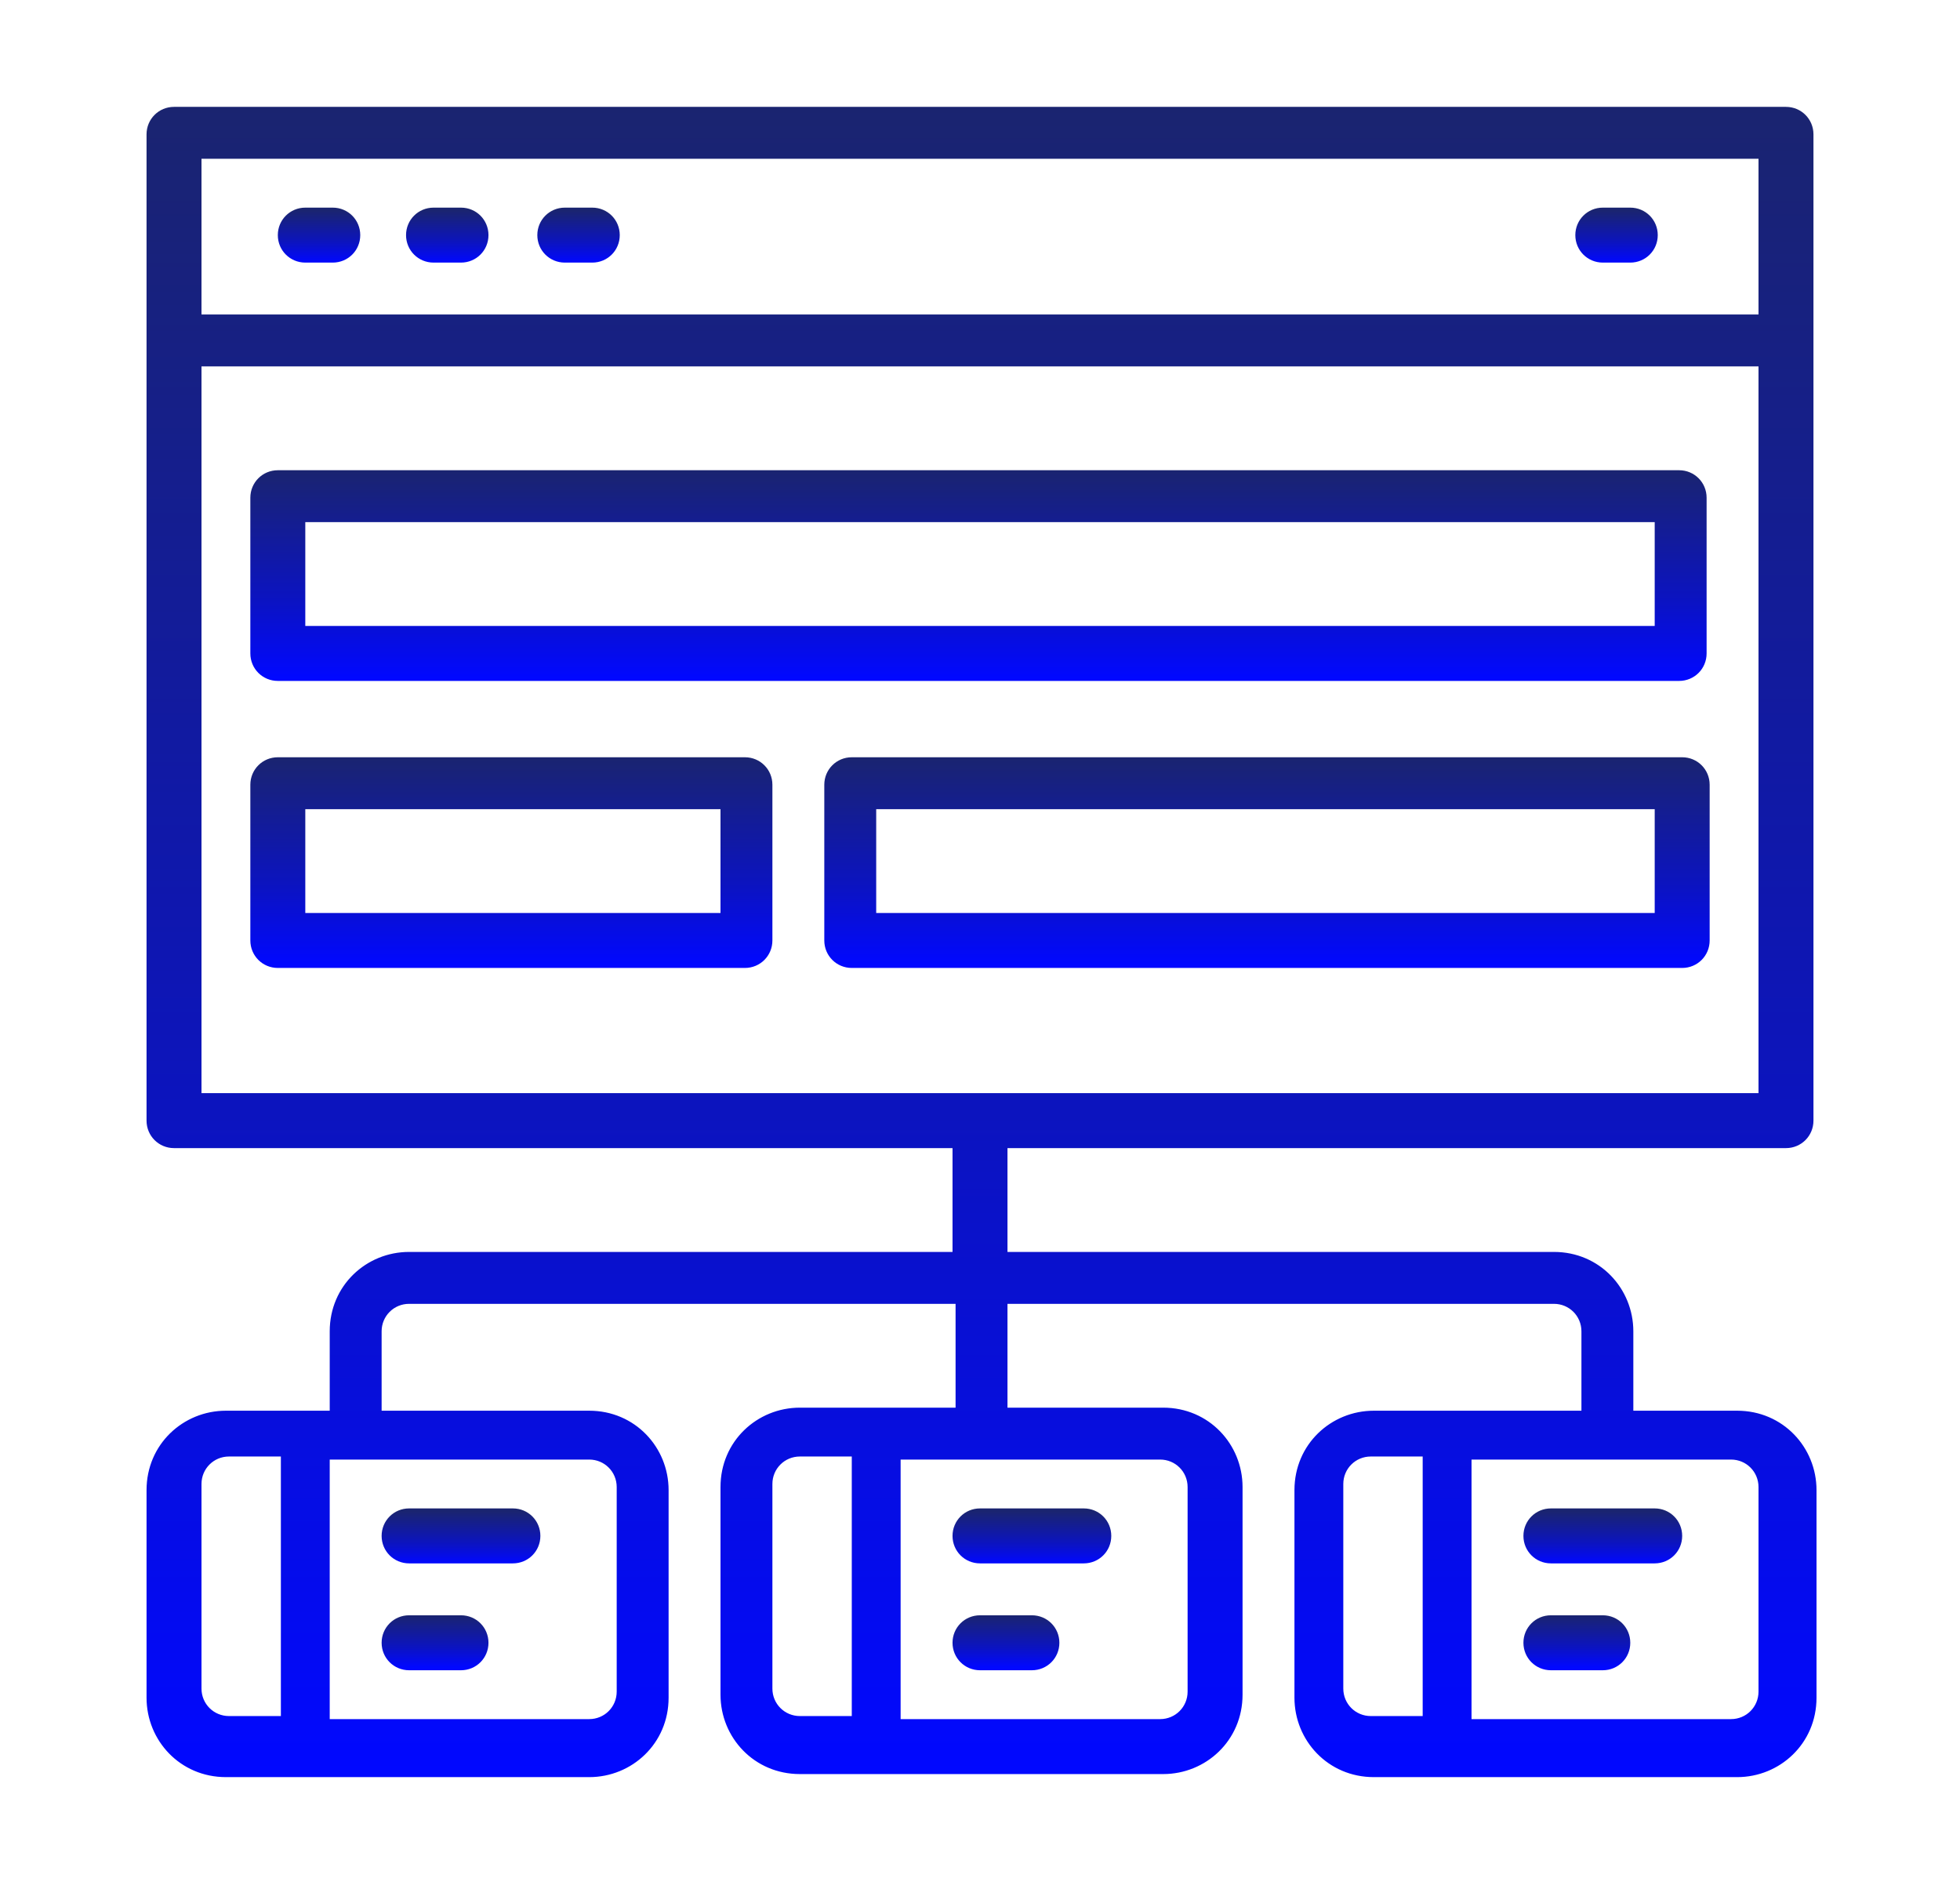 <?xml version="1.0" encoding="UTF-8"?>
<svg id="Layer_2" xmlns="http://www.w3.org/2000/svg" xmlns:xlink="http://www.w3.org/1999/xlink" version="1.1" viewBox="0 0 64.2 61.5">
  <!-- Generator: Adobe Illustrator 29.0.1, SVG Export Plug-In . SVG Version: 2.1.0 Build 192)  -->
  <defs>
    <style>
      .st0 {
        fill: url(#linear-gradient2);
      }

      .st1 {
        fill: url(#linear-gradient1);
      }

      .st2 {
        fill: url(#linear-gradient9);
      }

      .st3 {
        fill: url(#linear-gradient3);
      }

      .st4 {
        fill: url(#linear-gradient6);
      }

      .st5 {
        fill: url(#linear-gradient8);
      }

      .st6 {
        fill: url(#linear-gradient7);
      }

      .st7 {
        fill: url(#linear-gradient5);
      }

      .st8 {
        fill: url(#linear-gradient4);
      }

      .st9 {
        fill: url(#linear-gradient13);
      }

      .st10 {
        fill: url(#linear-gradient12);
      }

      .st11 {
        fill: url(#linear-gradient11);
      }

      .st12 {
        fill: url(#linear-gradient10);
      }

      .st13 {
        fill: url(#linear-gradient);
      }
    </style>
    <linearGradient id="linear-gradient" x1="32.1" y1="58" x2="32.1" y2="3.5" gradientUnits="userSpaceOnUse">
      <stop offset="0" stop-color="#0108ff"/>
      <stop offset=".4" stop-color="#0c14be"/>
      <stop offset="1" stop-color="#1a2470"/>
    </linearGradient>
    <linearGradient id="linear-gradient1" y1="22.2" y2="15.4" xlink:href="#linear-gradient"/>
    <linearGradient id="linear-gradient2" x1="41.5" y1="31.6" x2="41.5" y2="24.8" xlink:href="#linear-gradient"/>
    <linearGradient id="linear-gradient3" x1="16.8" y1="31.6" x2="16.8" y2="24.8" xlink:href="#linear-gradient"/>
    <linearGradient id="linear-gradient4" x1="10.4" y1="8.6" x2="10.4" y2="6.9" xlink:href="#linear-gradient"/>
    <linearGradient id="linear-gradient5" x1="14.7" y1="8.6" x2="14.7" y2="6.9" xlink:href="#linear-gradient"/>
    <linearGradient id="linear-gradient6" x1="18.9" y1="8.6" x2="18.9" y2="6.9" xlink:href="#linear-gradient"/>
    <linearGradient id="linear-gradient7" x1="52.9" y1="8.6" x2="52.9" y2="6.9" xlink:href="#linear-gradient"/>
    <linearGradient id="linear-gradient8" x1="15.1" y1="51.2" x2="15.1" y2="49.5" xlink:href="#linear-gradient"/>
    <linearGradient id="linear-gradient9" x1="14.2" y1="54.6" x2="14.2" y2="52.9" xlink:href="#linear-gradient"/>
    <linearGradient id="linear-gradient10" x1="33.8" y1="51.2" x2="33.8" y2="49.5" xlink:href="#linear-gradient"/>
    <linearGradient id="linear-gradient11" x1="33" y1="54.6" x2="33" y2="52.9" xlink:href="#linear-gradient"/>
    <linearGradient id="linear-gradient12" x1="52.5" y1="51.2" x2="52.5" y2="49.5" xlink:href="#linear-gradient"/>
    <linearGradient id="linear-gradient13" x1="51.7" y1="54.6" x2="51.7" y2="52.9" xlink:href="#linear-gradient"/>
  </defs>
  <path class="st13" d="M58.5,37.6c.5,0,.9-.4.9-.9V4.4c0-.5-.4-.9-.9-.9H5.7c-.5,0-.9.4-.9.9v32.3c0,.5.4.9.9.9h25.5v3.4H13.4c-1.4,0-2.6,1.1-2.6,2.6v2.6h-3.4c-1.4,0-2.6,1.1-2.6,2.6v6.8c0,1.4,1.1,2.6,2.6,2.6h11.9c1.4,0,2.6-1.1,2.6-2.6v-6.8c0-1.4-1.1-2.6-2.6-2.6h-6.8v-2.6c0-.5.4-.9.9-.9h17.9v3.4h-5.1c-1.4,0-2.6,1.1-2.6,2.6v6.8c0,1.4,1.1,2.6,2.6,2.6h11.9c1.4,0,2.6-1.1,2.6-2.6v-6.8c0-1.4-1.1-2.6-2.6-2.6h-5.1v-3.4h17.9c.5,0,.9.4.9.9v2.6h-6.8c-1.4,0-2.6,1.1-2.6,2.6v6.8c0,1.4,1.1,2.6,2.6,2.6h11.9c1.4,0,2.6-1.1,2.6-2.6v-6.8c0-1.4-1.1-2.6-2.6-2.6h-3.4v-2.6c0-1.4-1.1-2.6-2.6-2.6h-17.9v-3.4h25.5ZM6.6,55.4v-6.8c0-.5.4-.9.9-.9h1.7v8.5h-1.7c-.5,0-.9-.4-.9-.9ZM20.2,48.6v6.8c0,.5-.4.9-.9.9h-8.5v-8.5h8.5c.5,0,.9.4.9.9ZM25.3,55.4v-6.8c0-.5.4-.9.9-.9h1.7v8.5h-1.7c-.5,0-.9-.4-.9-.9ZM38.9,48.6v6.8c0,.5-.4.9-.9.9h-8.5v-8.5h8.5c.5,0,.9.4.9.9ZM44,55.4v-6.8c0-.5.4-.9.9-.9h1.7v8.5h-1.7c-.5,0-.9-.4-.9-.9ZM57.6,48.6v6.8c0,.5-.4.9-.9.9h-8.5v-8.5h8.5c.5,0,.9.4.9.9ZM57.6,5.2v5.1H6.6v-5.1h51ZM6.6,12h51v23.8H6.6V12Z"/>
  <path class="st1" d="M55.1,15.4H9.1c-.5,0-.9.4-.9.9v5.1c0,.5.4.9.9.9h45.9c.5,0,.9-.4.9-.9v-5.1c0-.5-.4-.9-.9-.9ZM54.2,20.5H10v-3.4h44.2v3.4Z"/>
  <path class="st0" d="M55.1,24.8h-27.2c-.5,0-.9.4-.9.9v5.1c0,.5.4.9.9.9h27.2c.5,0,.9-.4.9-.9v-5.1c0-.5-.4-.9-.9-.9ZM54.2,29.9h-25.5v-3.4h25.5v3.4Z"/>
  <path class="st3" d="M24.4,24.8h-15.3c-.5,0-.9.4-.9.9v5.1c0,.5.4.9.9.9h15.3c.5,0,.9-.4.9-.9v-5.1c0-.5-.4-.9-.9-.9ZM23.6,29.9h-13.6v-3.4h13.6v3.4Z"/>
  <path class="st8" d="M10,8.6h.9c.5,0,.9-.4.9-.9s-.4-.9-.9-.9h-.9c-.5,0-.9.4-.9.9s.4.9.9.9Z"/>
  <path class="st7" d="M14.2,8.6h.9c.5,0,.9-.4.9-.9s-.4-.9-.9-.9h-.9c-.5,0-.9.4-.9.9s.4.9.9.9Z"/>
  <path class="st4" d="M18.5,8.6h.9c.5,0,.9-.4.9-.9s-.4-.9-.9-.9h-.9c-.5,0-.9.4-.9.9s.4.9.9.9Z"/>
  <path class="st6" d="M52.5,8.6h.9c.5,0,.9-.4.9-.9s-.4-.9-.9-.9h-.9c-.5,0-.9.4-.9.9s.4.9.9.9Z"/>
  <path class="st5" d="M13.4,51.2h3.4c.5,0,.9-.4.9-.9s-.4-.9-.9-.9h-3.4c-.5,0-.9.4-.9.9s.4.9.9.9Z"/>
  <path class="st2" d="M15.1,52.9h-1.7c-.5,0-.9.4-.9.9s.4.9.9.9h1.7c.5,0,.9-.4.9-.9s-.4-.9-.9-.9Z"/>
  <path class="st12" d="M32.1,51.2h3.4c.5,0,.9-.4.9-.9s-.4-.9-.9-.9h-3.4c-.5,0-.9.4-.9.9s.4.9.9.9Z"/>
  <path class="st11" d="M33.8,52.9h-1.7c-.5,0-.9.4-.9.9s.4.9.9.9h1.7c.5,0,.9-.4.9-.9s-.4-.9-.9-.9Z"/>
  <path class="st10" d="M50.8,51.2h3.4c.5,0,.9-.4.9-.9s-.4-.9-.9-.9h-3.4c-.5,0-.9.4-.9.9s.4.9.9.9Z"/>
  <path class="st9" d="M52.5,52.9h-1.7c-.5,0-.9.4-.9.9s.4.9.9.9h1.7c.5,0,.9-.4.9-.9s-.4-.9-.9-.9Z"/>
</svg>